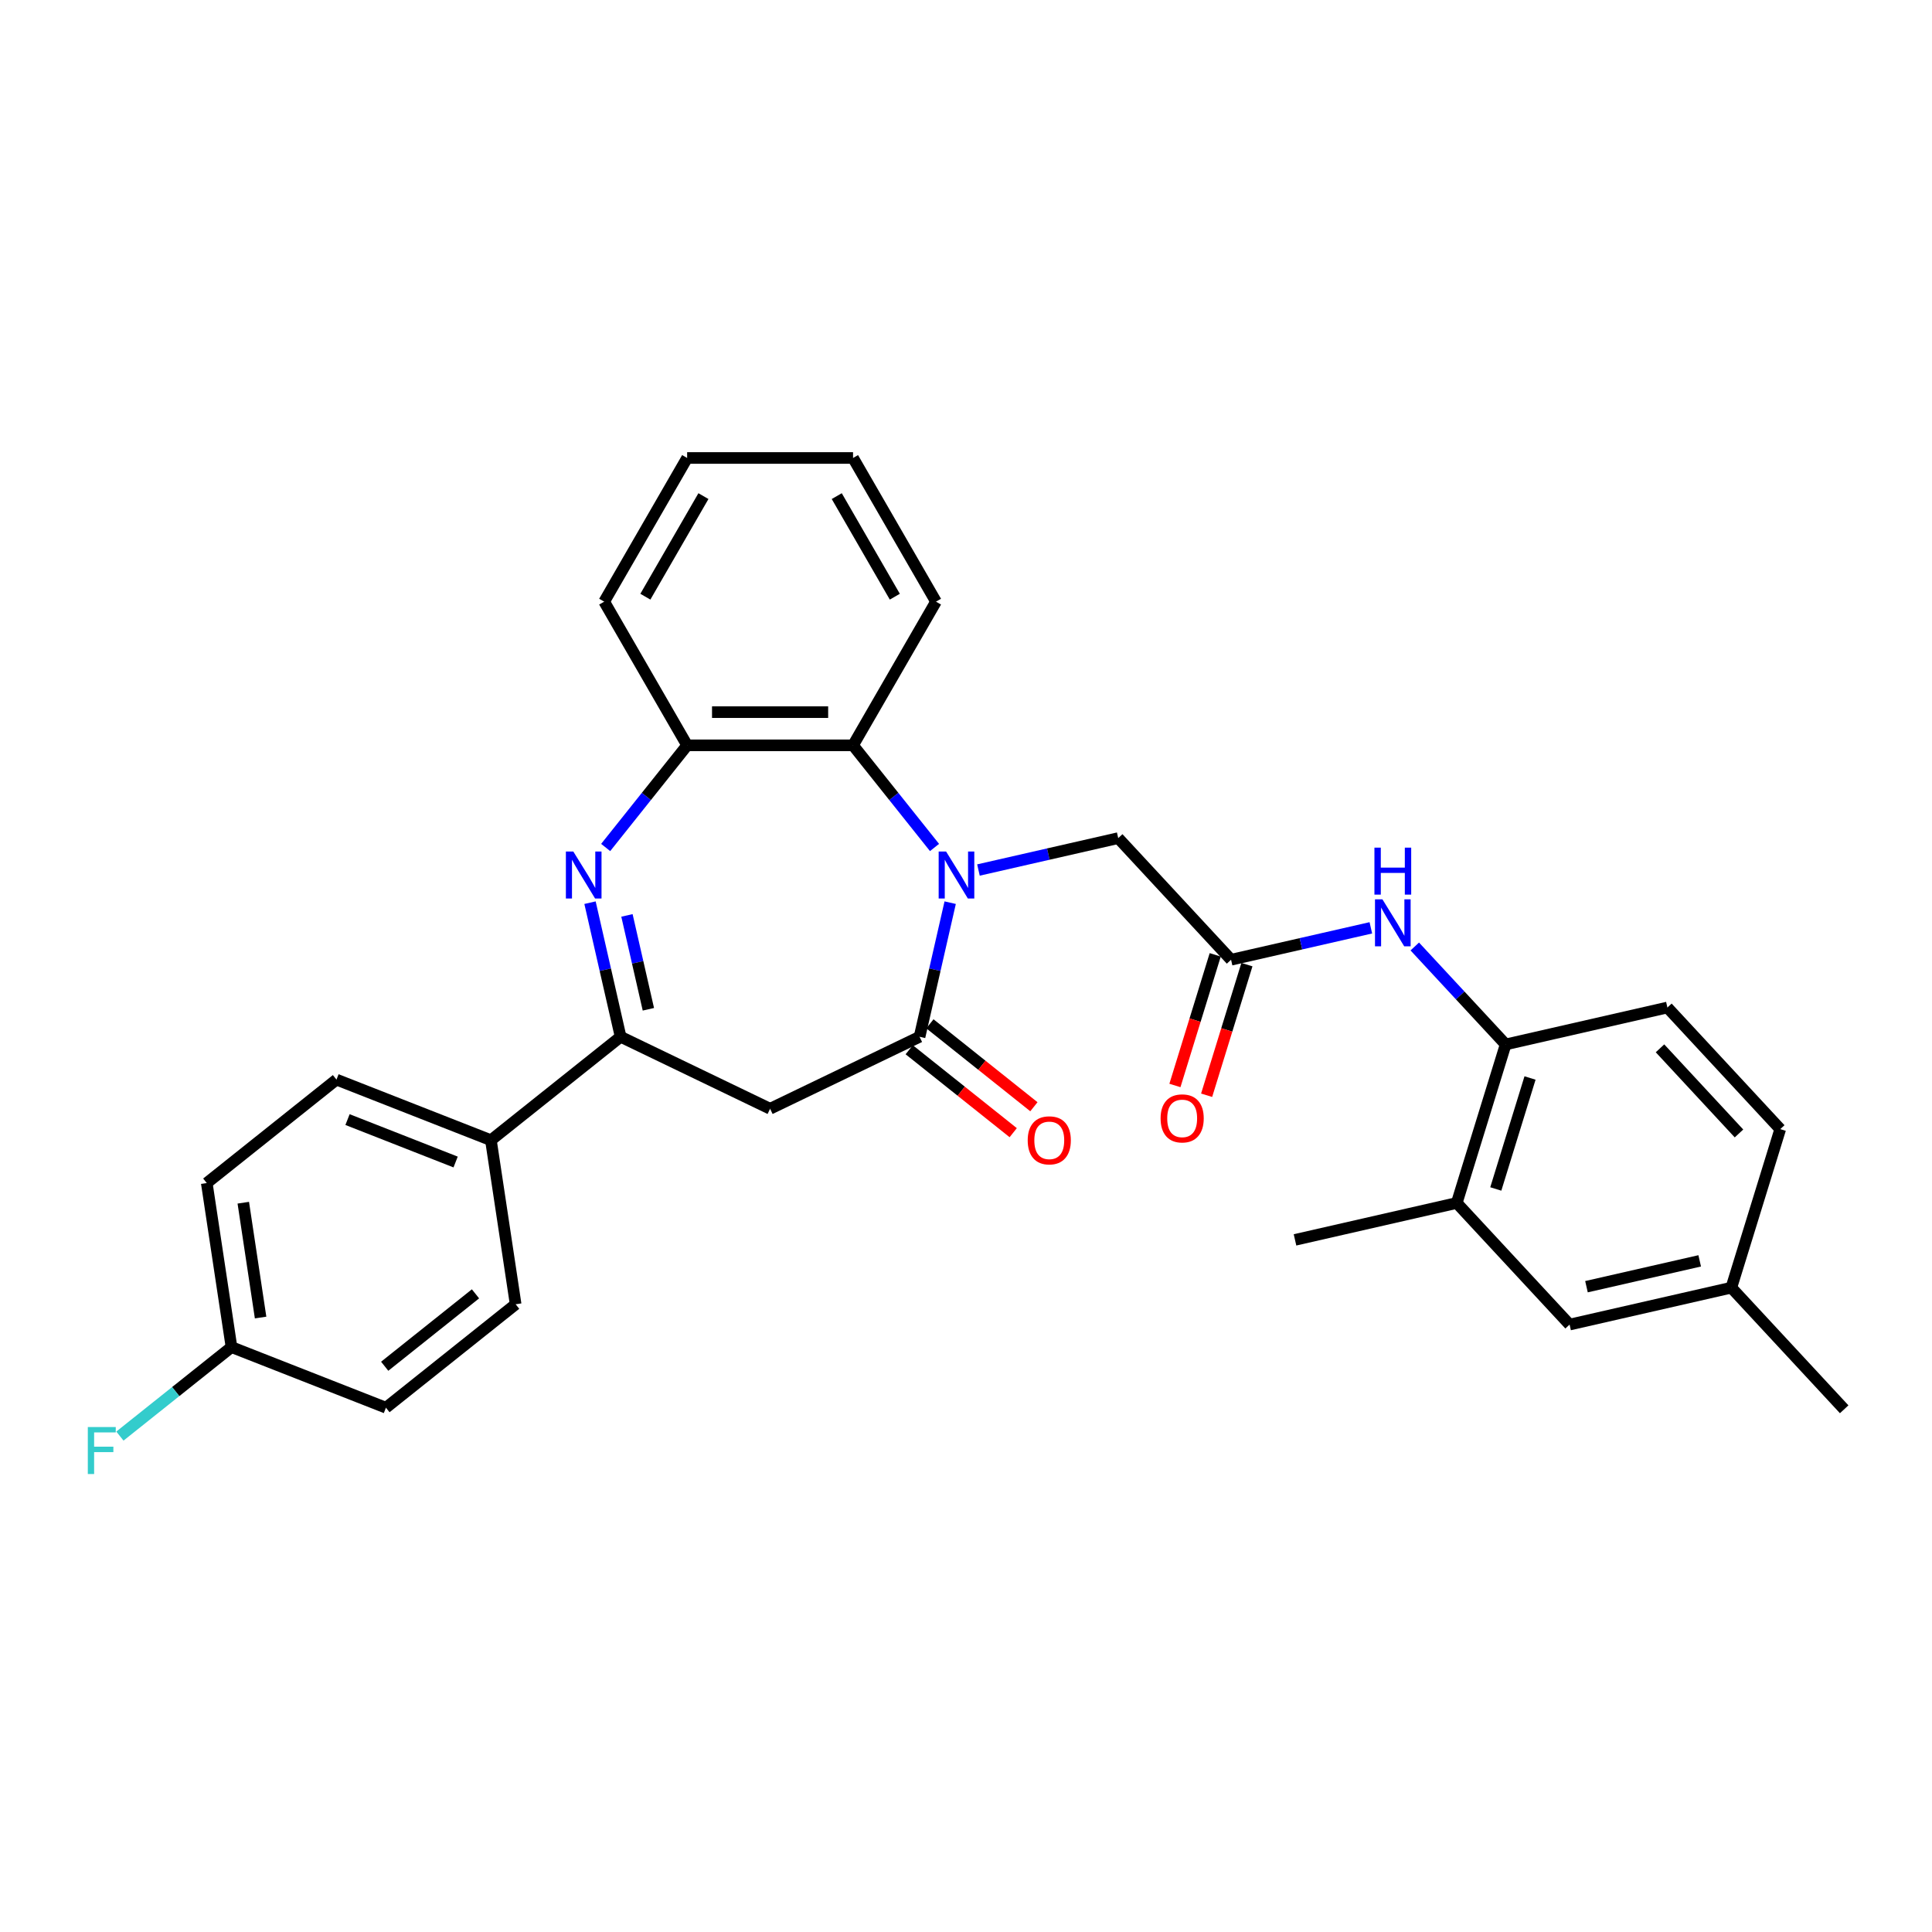 <?xml version='1.0' encoding='iso-8859-1'?>
<svg version='1.1' baseProfile='full'
              xmlns='http://www.w3.org/2000/svg'
                      xmlns:rdkit='http://www.rdkit.org/xml'
                      xmlns:xlink='http://www.w3.org/1999/xlink'
                  xml:space='preserve'
width='1000px' height='1000px' viewBox='0 0 1000 1000'>
<!-- END OF HEADER -->
<rect style='opacity:1.0;fill:#FFFFFF;stroke:none' width='1000' height='1000' x='0' y='0'> </rect>
<path class='bond-0' d='M 491.809,467.223 L 483.887,501.929' style='fill:none;fill-rule:evenodd;stroke:#0000FF;stroke-width:6px;stroke-linecap:butt;stroke-linejoin:miter;stroke-opacity:1' />
<path class='bond-0' d='M 483.887,501.929 L 475.966,536.635' style='fill:none;fill-rule:evenodd;stroke:#000000;stroke-width:6px;stroke-linecap:butt;stroke-linejoin:miter;stroke-opacity:1' />
<path class='bond-4' d='M 483.704,438.66 L 462.619,412.22' style='fill:none;fill-rule:evenodd;stroke:#0000FF;stroke-width:6px;stroke-linecap:butt;stroke-linejoin:miter;stroke-opacity:1' />
<path class='bond-4' d='M 462.619,412.22 L 441.534,385.78' style='fill:none;fill-rule:evenodd;stroke:#000000;stroke-width:6px;stroke-linecap:butt;stroke-linejoin:miter;stroke-opacity:1' />
<path class='bond-8' d='M 506.443,450.322 L 542.617,442.065' style='fill:none;fill-rule:evenodd;stroke:#0000FF;stroke-width:6px;stroke-linecap:butt;stroke-linejoin:miter;stroke-opacity:1' />
<path class='bond-8' d='M 542.617,442.065 L 578.792,433.809' style='fill:none;fill-rule:evenodd;stroke:#000000;stroke-width:6px;stroke-linecap:butt;stroke-linejoin:miter;stroke-opacity:1' />
<path class='bond-3' d='M 475.966,536.635 L 398.599,573.893' style='fill:none;fill-rule:evenodd;stroke:#000000;stroke-width:6px;stroke-linecap:butt;stroke-linejoin:miter;stroke-opacity:1' />
<path class='bond-12' d='M 470.612,543.348 L 497.525,564.811' style='fill:none;fill-rule:evenodd;stroke:#000000;stroke-width:6px;stroke-linecap:butt;stroke-linejoin:miter;stroke-opacity:1' />
<path class='bond-12' d='M 497.525,564.811 L 524.438,586.274' style='fill:none;fill-rule:evenodd;stroke:#FF0000;stroke-width:6px;stroke-linecap:butt;stroke-linejoin:miter;stroke-opacity:1' />
<path class='bond-12' d='M 481.32,529.921 L 508.233,551.384' style='fill:none;fill-rule:evenodd;stroke:#000000;stroke-width:6px;stroke-linecap:butt;stroke-linejoin:miter;stroke-opacity:1' />
<path class='bond-12' d='M 508.233,551.384 L 535.146,572.846' style='fill:none;fill-rule:evenodd;stroke:#FF0000;stroke-width:6px;stroke-linecap:butt;stroke-linejoin:miter;stroke-opacity:1' />
<path class='bond-1' d='M 313.493,438.66 L 334.578,412.22' style='fill:none;fill-rule:evenodd;stroke:#0000FF;stroke-width:6px;stroke-linecap:butt;stroke-linejoin:miter;stroke-opacity:1' />
<path class='bond-1' d='M 334.578,412.22 L 355.663,385.78' style='fill:none;fill-rule:evenodd;stroke:#000000;stroke-width:6px;stroke-linecap:butt;stroke-linejoin:miter;stroke-opacity:1' />
<path class='bond-30' d='M 305.389,467.223 L 313.31,501.929' style='fill:none;fill-rule:evenodd;stroke:#0000FF;stroke-width:6px;stroke-linecap:butt;stroke-linejoin:miter;stroke-opacity:1' />
<path class='bond-30' d='M 313.31,501.929 L 321.232,536.635' style='fill:none;fill-rule:evenodd;stroke:#000000;stroke-width:6px;stroke-linecap:butt;stroke-linejoin:miter;stroke-opacity:1' />
<path class='bond-30' d='M 324.509,473.813 L 330.054,498.107' style='fill:none;fill-rule:evenodd;stroke:#0000FF;stroke-width:6px;stroke-linecap:butt;stroke-linejoin:miter;stroke-opacity:1' />
<path class='bond-30' d='M 330.054,498.107 L 335.599,522.401' style='fill:none;fill-rule:evenodd;stroke:#000000;stroke-width:6px;stroke-linecap:butt;stroke-linejoin:miter;stroke-opacity:1' />
<path class='bond-2' d='M 321.232,536.635 L 398.599,573.893' style='fill:none;fill-rule:evenodd;stroke:#000000;stroke-width:6px;stroke-linecap:butt;stroke-linejoin:miter;stroke-opacity:1' />
<path class='bond-11' d='M 321.232,536.635 L 254.095,590.174' style='fill:none;fill-rule:evenodd;stroke:#000000;stroke-width:6px;stroke-linecap:butt;stroke-linejoin:miter;stroke-opacity:1' />
<path class='bond-5' d='M 441.534,385.78 L 355.663,385.78' style='fill:none;fill-rule:evenodd;stroke:#000000;stroke-width:6px;stroke-linecap:butt;stroke-linejoin:miter;stroke-opacity:1' />
<path class='bond-5' d='M 428.653,368.606 L 368.544,368.606' style='fill:none;fill-rule:evenodd;stroke:#000000;stroke-width:6px;stroke-linecap:butt;stroke-linejoin:miter;stroke-opacity:1' />
<path class='bond-24' d='M 441.534,385.78 L 484.47,311.414' style='fill:none;fill-rule:evenodd;stroke:#000000;stroke-width:6px;stroke-linecap:butt;stroke-linejoin:miter;stroke-opacity:1' />
<path class='bond-25' d='M 355.663,385.78 L 312.728,311.414' style='fill:none;fill-rule:evenodd;stroke:#000000;stroke-width:6px;stroke-linecap:butt;stroke-linejoin:miter;stroke-opacity:1' />
<path class='bond-6' d='M 637.199,496.757 L 578.792,433.809' style='fill:none;fill-rule:evenodd;stroke:#000000;stroke-width:6px;stroke-linecap:butt;stroke-linejoin:miter;stroke-opacity:1' />
<path class='bond-7' d='M 637.199,496.757 L 673.373,488.5' style='fill:none;fill-rule:evenodd;stroke:#000000;stroke-width:6px;stroke-linecap:butt;stroke-linejoin:miter;stroke-opacity:1' />
<path class='bond-7' d='M 673.373,488.5 L 709.548,480.243' style='fill:none;fill-rule:evenodd;stroke:#0000FF;stroke-width:6px;stroke-linecap:butt;stroke-linejoin:miter;stroke-opacity:1' />
<path class='bond-14' d='M 628.993,494.225 L 618.566,528.032' style='fill:none;fill-rule:evenodd;stroke:#000000;stroke-width:6px;stroke-linecap:butt;stroke-linejoin:miter;stroke-opacity:1' />
<path class='bond-14' d='M 618.566,528.032 L 608.138,561.838' style='fill:none;fill-rule:evenodd;stroke:#FF0000;stroke-width:6px;stroke-linecap:butt;stroke-linejoin:miter;stroke-opacity:1' />
<path class='bond-14' d='M 645.405,499.288 L 634.977,533.094' style='fill:none;fill-rule:evenodd;stroke:#000000;stroke-width:6px;stroke-linecap:butt;stroke-linejoin:miter;stroke-opacity:1' />
<path class='bond-14' d='M 634.977,533.094 L 624.549,566.9' style='fill:none;fill-rule:evenodd;stroke:#FF0000;stroke-width:6px;stroke-linecap:butt;stroke-linejoin:miter;stroke-opacity:1' />
<path class='bond-9' d='M 732.286,489.902 L 755.805,515.249' style='fill:none;fill-rule:evenodd;stroke:#0000FF;stroke-width:6px;stroke-linecap:butt;stroke-linejoin:miter;stroke-opacity:1' />
<path class='bond-9' d='M 755.805,515.249 L 779.324,540.596' style='fill:none;fill-rule:evenodd;stroke:#000000;stroke-width:6px;stroke-linecap:butt;stroke-linejoin:miter;stroke-opacity:1' />
<path class='bond-10' d='M 779.324,540.596 L 754.013,622.652' style='fill:none;fill-rule:evenodd;stroke:#000000;stroke-width:6px;stroke-linecap:butt;stroke-linejoin:miter;stroke-opacity:1' />
<path class='bond-10' d='M 791.939,557.967 L 774.221,615.406' style='fill:none;fill-rule:evenodd;stroke:#000000;stroke-width:6px;stroke-linecap:butt;stroke-linejoin:miter;stroke-opacity:1' />
<path class='bond-15' d='M 779.324,540.596 L 863.042,521.488' style='fill:none;fill-rule:evenodd;stroke:#000000;stroke-width:6px;stroke-linecap:butt;stroke-linejoin:miter;stroke-opacity:1' />
<path class='bond-13' d='M 754.013,622.652 L 812.42,685.6' style='fill:none;fill-rule:evenodd;stroke:#000000;stroke-width:6px;stroke-linecap:butt;stroke-linejoin:miter;stroke-opacity:1' />
<path class='bond-26' d='M 754.013,622.652 L 670.295,641.76' style='fill:none;fill-rule:evenodd;stroke:#000000;stroke-width:6px;stroke-linecap:butt;stroke-linejoin:miter;stroke-opacity:1' />
<path class='bond-16' d='M 254.095,590.174 L 174.16,558.802' style='fill:none;fill-rule:evenodd;stroke:#000000;stroke-width:6px;stroke-linecap:butt;stroke-linejoin:miter;stroke-opacity:1' />
<path class='bond-16' d='M 235.83,601.456 L 179.876,579.495' style='fill:none;fill-rule:evenodd;stroke:#000000;stroke-width:6px;stroke-linecap:butt;stroke-linejoin:miter;stroke-opacity:1' />
<path class='bond-17' d='M 254.095,590.174 L 266.893,675.086' style='fill:none;fill-rule:evenodd;stroke:#000000;stroke-width:6px;stroke-linecap:butt;stroke-linejoin:miter;stroke-opacity:1' />
<path class='bond-33' d='M 812.42,685.6 L 896.138,666.492' style='fill:none;fill-rule:evenodd;stroke:#000000;stroke-width:6px;stroke-linecap:butt;stroke-linejoin:miter;stroke-opacity:1' />
<path class='bond-33' d='M 821.156,665.99 L 879.759,652.615' style='fill:none;fill-rule:evenodd;stroke:#000000;stroke-width:6px;stroke-linecap:butt;stroke-linejoin:miter;stroke-opacity:1' />
<path class='bond-20' d='M 863.042,521.488 L 921.449,584.436' style='fill:none;fill-rule:evenodd;stroke:#000000;stroke-width:6px;stroke-linecap:butt;stroke-linejoin:miter;stroke-opacity:1' />
<path class='bond-20' d='M 859.214,542.612 L 900.099,586.675' style='fill:none;fill-rule:evenodd;stroke:#000000;stroke-width:6px;stroke-linecap:butt;stroke-linejoin:miter;stroke-opacity:1' />
<path class='bond-22' d='M 174.16,558.802 L 107.023,612.342' style='fill:none;fill-rule:evenodd;stroke:#000000;stroke-width:6px;stroke-linecap:butt;stroke-linejoin:miter;stroke-opacity:1' />
<path class='bond-21' d='M 266.893,675.086 L 199.757,728.626' style='fill:none;fill-rule:evenodd;stroke:#000000;stroke-width:6px;stroke-linecap:butt;stroke-linejoin:miter;stroke-opacity:1' />
<path class='bond-21' d='M 246.115,669.69 L 199.119,707.168' style='fill:none;fill-rule:evenodd;stroke:#000000;stroke-width:6px;stroke-linecap:butt;stroke-linejoin:miter;stroke-opacity:1' />
<path class='bond-18' d='M 896.138,666.492 L 921.449,584.436' style='fill:none;fill-rule:evenodd;stroke:#000000;stroke-width:6px;stroke-linecap:butt;stroke-linejoin:miter;stroke-opacity:1' />
<path class='bond-27' d='M 896.138,666.492 L 954.545,729.44' style='fill:none;fill-rule:evenodd;stroke:#000000;stroke-width:6px;stroke-linecap:butt;stroke-linejoin:miter;stroke-opacity:1' />
<path class='bond-19' d='M 119.822,697.254 L 199.757,728.626' style='fill:none;fill-rule:evenodd;stroke:#000000;stroke-width:6px;stroke-linecap:butt;stroke-linejoin:miter;stroke-opacity:1' />
<path class='bond-23' d='M 119.822,697.254 L 90.942,720.285' style='fill:none;fill-rule:evenodd;stroke:#000000;stroke-width:6px;stroke-linecap:butt;stroke-linejoin:miter;stroke-opacity:1' />
<path class='bond-23' d='M 90.942,720.285 L 62.062,743.316' style='fill:none;fill-rule:evenodd;stroke:#33CCCC;stroke-width:6px;stroke-linecap:butt;stroke-linejoin:miter;stroke-opacity:1' />
<path class='bond-32' d='M 119.822,697.254 L 107.023,612.342' style='fill:none;fill-rule:evenodd;stroke:#000000;stroke-width:6px;stroke-linecap:butt;stroke-linejoin:miter;stroke-opacity:1' />
<path class='bond-32' d='M 134.884,681.957 L 125.925,622.519' style='fill:none;fill-rule:evenodd;stroke:#000000;stroke-width:6px;stroke-linecap:butt;stroke-linejoin:miter;stroke-opacity:1' />
<path class='bond-28' d='M 484.47,311.414 L 441.534,237.047' style='fill:none;fill-rule:evenodd;stroke:#000000;stroke-width:6px;stroke-linecap:butt;stroke-linejoin:miter;stroke-opacity:1' />
<path class='bond-28' d='M 463.156,308.846 L 433.101,256.789' style='fill:none;fill-rule:evenodd;stroke:#000000;stroke-width:6px;stroke-linecap:butt;stroke-linejoin:miter;stroke-opacity:1' />
<path class='bond-31' d='M 312.728,311.414 L 355.663,237.047' style='fill:none;fill-rule:evenodd;stroke:#000000;stroke-width:6px;stroke-linecap:butt;stroke-linejoin:miter;stroke-opacity:1' />
<path class='bond-31' d='M 334.041,308.846 L 364.096,256.789' style='fill:none;fill-rule:evenodd;stroke:#000000;stroke-width:6px;stroke-linecap:butt;stroke-linejoin:miter;stroke-opacity:1' />
<path class='bond-29' d='M 441.534,237.047 L 355.663,237.047' style='fill:none;fill-rule:evenodd;stroke:#000000;stroke-width:6px;stroke-linecap:butt;stroke-linejoin:miter;stroke-opacity:1' />
<path  class='atom-0' d='M 489.698 440.757
L 497.667 453.638
Q 498.457 454.909, 499.728 457.21
Q 500.999 459.512, 501.068 459.649
L 501.068 440.757
L 504.296 440.757
L 504.296 465.076
L 500.965 465.076
L 492.412 450.993
Q 491.416 449.344, 490.351 447.455
Q 489.32 445.566, 489.011 444.982
L 489.011 465.076
L 485.851 465.076
L 485.851 440.757
L 489.698 440.757
' fill='#0000FF'/>
<path  class='atom-2' d='M 296.748 440.757
L 304.717 453.638
Q 305.507 454.909, 306.778 457.21
Q 308.049 459.512, 308.117 459.649
L 308.117 440.757
L 311.346 440.757
L 311.346 465.076
L 308.014 465.076
L 299.461 450.993
Q 298.465 449.344, 297.4 447.455
Q 296.37 445.566, 296.061 444.982
L 296.061 465.076
L 292.901 465.076
L 292.901 440.757
L 296.748 440.757
' fill='#0000FF'/>
<path  class='atom-8' d='M 715.541 465.489
L 723.51 478.37
Q 724.3 479.641, 725.571 481.942
Q 726.842 484.243, 726.911 484.381
L 726.911 465.489
L 730.14 465.489
L 730.14 489.808
L 726.808 489.808
L 718.255 475.725
Q 717.259 474.076, 716.194 472.187
Q 715.164 470.298, 714.854 469.714
L 714.854 489.808
L 711.694 489.808
L 711.694 465.489
L 715.541 465.489
' fill='#0000FF'/>
<path  class='atom-8' d='M 711.402 438.739
L 714.7 438.739
L 714.7 449.077
L 727.134 449.077
L 727.134 438.739
L 730.431 438.739
L 730.431 463.057
L 727.134 463.057
L 727.134 451.825
L 714.7 451.825
L 714.7 463.057
L 711.402 463.057
L 711.402 438.739
' fill='#0000FF'/>
<path  class='atom-13' d='M 531.939 590.243
Q 531.939 584.404, 534.824 581.141
Q 537.71 577.878, 543.102 577.878
Q 548.495 577.878, 551.38 581.141
Q 554.266 584.404, 554.266 590.243
Q 554.266 596.151, 551.346 599.517
Q 548.426 602.849, 543.102 602.849
Q 537.744 602.849, 534.824 599.517
Q 531.939 596.185, 531.939 590.243
M 543.102 600.101
Q 546.812 600.101, 548.804 597.628
Q 550.831 595.121, 550.831 590.243
Q 550.831 585.469, 548.804 583.064
Q 546.812 580.626, 543.102 580.626
Q 539.393 580.626, 537.366 583.03
Q 535.374 585.434, 535.374 590.243
Q 535.374 595.155, 537.366 597.628
Q 539.393 600.101, 543.102 600.101
' fill='#FF0000'/>
<path  class='atom-15' d='M 600.725 578.881
Q 600.725 573.042, 603.61 569.779
Q 606.495 566.516, 611.888 566.516
Q 617.281 566.516, 620.166 569.779
Q 623.051 573.042, 623.051 578.881
Q 623.051 584.789, 620.132 588.155
Q 617.212 591.487, 611.888 591.487
Q 606.53 591.487, 603.61 588.155
Q 600.725 584.823, 600.725 578.881
M 611.888 588.739
Q 615.598 588.739, 617.59 586.266
Q 619.616 583.759, 619.616 578.881
Q 619.616 574.107, 617.59 571.702
Q 615.598 569.264, 611.888 569.264
Q 608.178 569.264, 606.152 571.668
Q 604.16 574.072, 604.16 578.881
Q 604.16 583.793, 606.152 586.266
Q 608.178 588.739, 611.888 588.739
' fill='#FF0000'/>
<path  class='atom-24' d='M 45.455 738.634
L 59.915 738.634
L 59.915 741.416
L 48.718 741.416
L 48.718 748.801
L 58.679 748.801
L 58.679 751.618
L 48.718 751.618
L 48.718 762.953
L 45.455 762.953
L 45.455 738.634
' fill='#33CCCC'/>
</svg>
